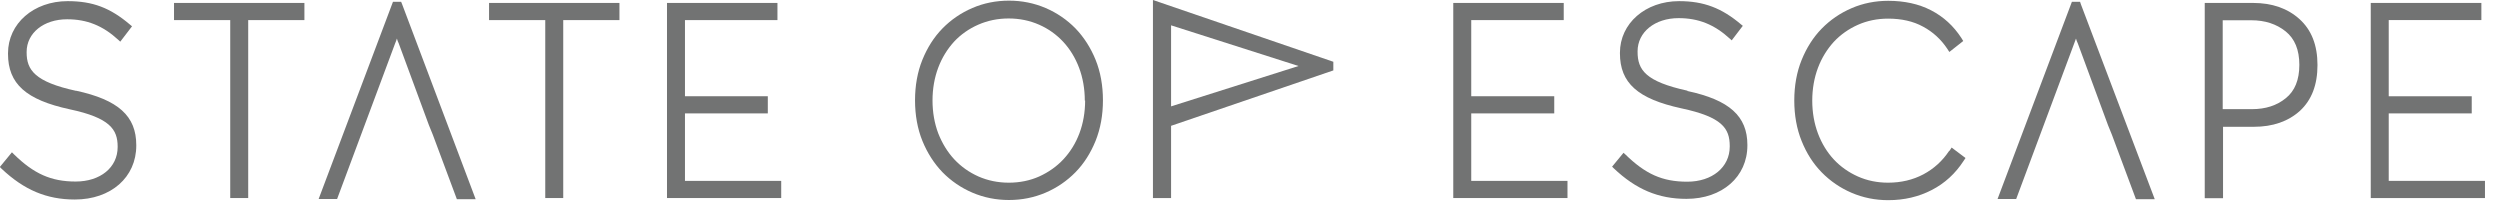 <svg xmlns="http://www.w3.org/2000/svg" width="153" height="13" viewBox="0 0 153 13" fill="none"><g clip-path="url(#clip0_2127_317)"><path d="M134.93 12.12V0.18H137.89C139.05 0.18 140 0.51 140.73 1.17C141.46 1.83 141.83 2.76 141.83 3.98C141.83 5.2 141.47 6.12 140.76 6.78C140.04 7.43 139.1 7.76 137.93 7.76H136.05V12.13H134.94L134.93 12.12ZM136.04 6.68H137.82C138.65 6.68 139.34 6.46 139.89 6.01C140.44 5.57 140.72 4.89 140.72 3.97C140.72 3.05 140.44 2.37 139.88 1.92C139.32 1.47 138.62 1.24 137.78 1.24H136.03V6.68H136.04Z" fill="#727373"></path><path d="M70.57 12.12H71.67V7.7L81.51 4.34L81.6 4.31V3.78L70.56 0V12.12H70.57ZM79.47 4.04L71.67 6.51V1.55L79.47 4.04Z" fill="#727373"></path><path d="M4.66 5.56C2.13 5.01 1.63 4.28 1.63 3.21V3.18C1.63 2.02 2.67 1.18 4.11 1.18C5.32 1.18 6.29 1.57 7.23 2.43L7.36 2.55L8.08 1.61L7.96 1.51C6.75 0.48 5.68 0.07 4.14 0.07C2.06 0.07 0.49 1.44 0.49 3.26V3.29C0.49 5.13 1.59 6.11 4.27 6.69C6.72 7.21 7.2 7.92 7.2 8.97V9C7.2 10.25 6.14 11.11 4.63 11.11C3.12 11.11 2.07 10.63 0.86 9.45L0.73 9.32L-0.01 10.22L0.1 10.33C1.48 11.63 2.86 12.21 4.58 12.21C6.79 12.21 8.34 10.85 8.34 8.91V8.88C8.34 7.1 7.24 6.11 4.65 5.55L4.66 5.56Z" fill="#727373"></path><path d="M103.27 5.55C100.71 4.99 100.22 4.28 100.22 3.17V3.14C100.22 1.96 101.28 1.11 102.73 1.11C103.95 1.11 104.92 1.5 105.87 2.37L105.98 2.47L106.66 1.58L106.56 1.5C105.37 0.49 104.27 0.07 102.76 0.07C100.7 0.07 99.14 1.43 99.14 3.23V3.26C99.14 5.08 100.23 6.05 102.9 6.63C105.39 7.16 105.86 7.85 105.86 8.94V8.97C105.86 10.23 104.79 11.12 103.26 11.12C101.73 11.12 100.7 10.65 99.47 9.45L99.36 9.35L98.66 10.2L98.75 10.29C100.12 11.59 101.49 12.17 103.21 12.17C105.4 12.17 106.94 10.82 106.94 8.9V8.87C106.94 7.11 105.84 6.12 103.27 5.57V5.55Z" fill="#727373"></path><path d="M10.65 1.23H14.09V12.12H15.19V1.23H18.63V0.18H10.65V1.23Z" fill="#727373"></path><path d="M29.93 1.23H33.37V12.12H34.47V1.23H37.91V0.18H29.93V1.23Z" fill="#727373"></path><path d="M41.92 6.94H46.99V5.89H41.92V1.23H47.58V0.18H40.82V12.12H47.81V11.07H41.92V6.94Z" fill="#727373"></path><path d="M65.82 1.74C65.3 1.21 64.69 0.79 63.99 0.49C63.29 0.19 62.54 0.04 61.75 0.04C60.96 0.04 60.2 0.19 59.51 0.49C58.81 0.79 58.2 1.21 57.68 1.74C57.16 2.27 56.75 2.92 56.45 3.66C56.15 4.4 56 5.24 56 6.14C56 7.04 56.15 7.88 56.45 8.62C56.75 9.36 57.17 10.01 57.68 10.54C58.2 11.07 58.81 11.49 59.51 11.79C60.21 12.09 60.96 12.24 61.75 12.24C62.54 12.24 63.29 12.09 63.99 11.79C64.69 11.49 65.3 11.07 65.82 10.54C66.34 10.01 66.75 9.36 67.05 8.62C67.35 7.87 67.5 7.04 67.5 6.14C67.5 5.24 67.35 4.4 67.05 3.66C66.75 2.92 66.33 2.27 65.82 1.74ZM66.41 6.15C66.41 6.87 66.29 7.55 66.06 8.16C65.83 8.77 65.5 9.3 65.08 9.75C64.67 10.19 64.17 10.54 63.6 10.8C63.04 11.05 62.41 11.18 61.74 11.18C61.07 11.18 60.45 11.05 59.88 10.8C59.32 10.55 58.82 10.2 58.4 9.75C57.99 9.31 57.66 8.77 57.42 8.16C57.19 7.55 57.07 6.87 57.07 6.15C57.07 5.43 57.19 4.75 57.42 4.14C57.65 3.53 57.98 3 58.39 2.55C58.8 2.11 59.3 1.76 59.87 1.51C60.44 1.26 61.06 1.13 61.73 1.13C62.4 1.13 63.02 1.26 63.59 1.51C64.16 1.76 64.65 2.11 65.07 2.56C65.48 3 65.81 3.54 66.04 4.15C66.27 4.76 66.39 5.44 66.39 6.16L66.41 6.15Z" fill="#727373"></path><path d="M90.04 6.94H95.12V5.89H90.04V1.23H95.7V0.18H88.94V12.12H95.93V11.07H90.04V6.94Z" fill="#727373"></path><path d="M119.29 9.23C118.88 9.85 118.35 10.33 117.71 10.67C117.07 11.01 116.34 11.18 115.55 11.18C114.88 11.18 114.26 11.05 113.7 10.8C113.14 10.55 112.64 10.2 112.23 9.76C111.82 9.32 111.49 8.78 111.26 8.17C111.03 7.56 110.91 6.88 110.91 6.16C110.91 5.44 111.03 4.76 111.26 4.15C111.49 3.54 111.82 3.01 112.23 2.56C112.64 2.12 113.14 1.77 113.7 1.52C114.26 1.27 114.89 1.14 115.55 1.14C116.37 1.14 117.09 1.3 117.69 1.63C118.29 1.95 118.79 2.41 119.17 2.98L119.3 3.18L120.15 2.51L120.04 2.33C119.56 1.59 118.94 1.02 118.18 0.63C117.43 0.24 116.54 0.05 115.56 0.05C114.77 0.05 114.01 0.2 113.32 0.5C112.62 0.8 112.01 1.22 111.49 1.75C110.97 2.28 110.56 2.93 110.26 3.67C109.96 4.41 109.81 5.25 109.81 6.15C109.81 7.05 109.96 7.89 110.26 8.63C110.56 9.38 110.97 10.02 111.49 10.55C112.01 11.08 112.62 11.5 113.32 11.8C114.02 12.1 114.77 12.25 115.56 12.25C116.54 12.25 117.43 12.04 118.22 11.63C119.02 11.22 119.67 10.62 120.17 9.85L120.29 9.67L119.44 9.03L119.31 9.23H119.29Z" fill="#727373"></path><path d="M146.19 11.07V6.94H151.27V5.89H146.19V1.23H151.86V0.18H145.09V12.12H152.08V11.07H146.19Z" fill="#727373"></path><path d="M24.55 0.11H24.05L19.5 12.18H20.63L24.18 2.66C24.22 2.57 24.26 2.46 24.29 2.36C24.32 2.47 24.36 2.57 24.4 2.65L26.25 7.66L26.49 8.25L27.96 12.19H29.11L24.61 0.26L24.55 0.11Z" fill="#727373"></path><path d="M127.3 0.11H126.8L122.25 12.18H123.39L126.94 2.66C126.98 2.56 127.02 2.46 127.05 2.36C127.08 2.47 127.12 2.57 127.16 2.65L129.01 7.66L129.25 8.25L130.72 12.19H131.87L127.35 0.26L127.3 0.11Z" fill="#727373"></path></g><defs><clipPath id="clip0_2127_317"><rect width="152.08" height="12.25" fill="white"></rect></clipPath></defs></svg>